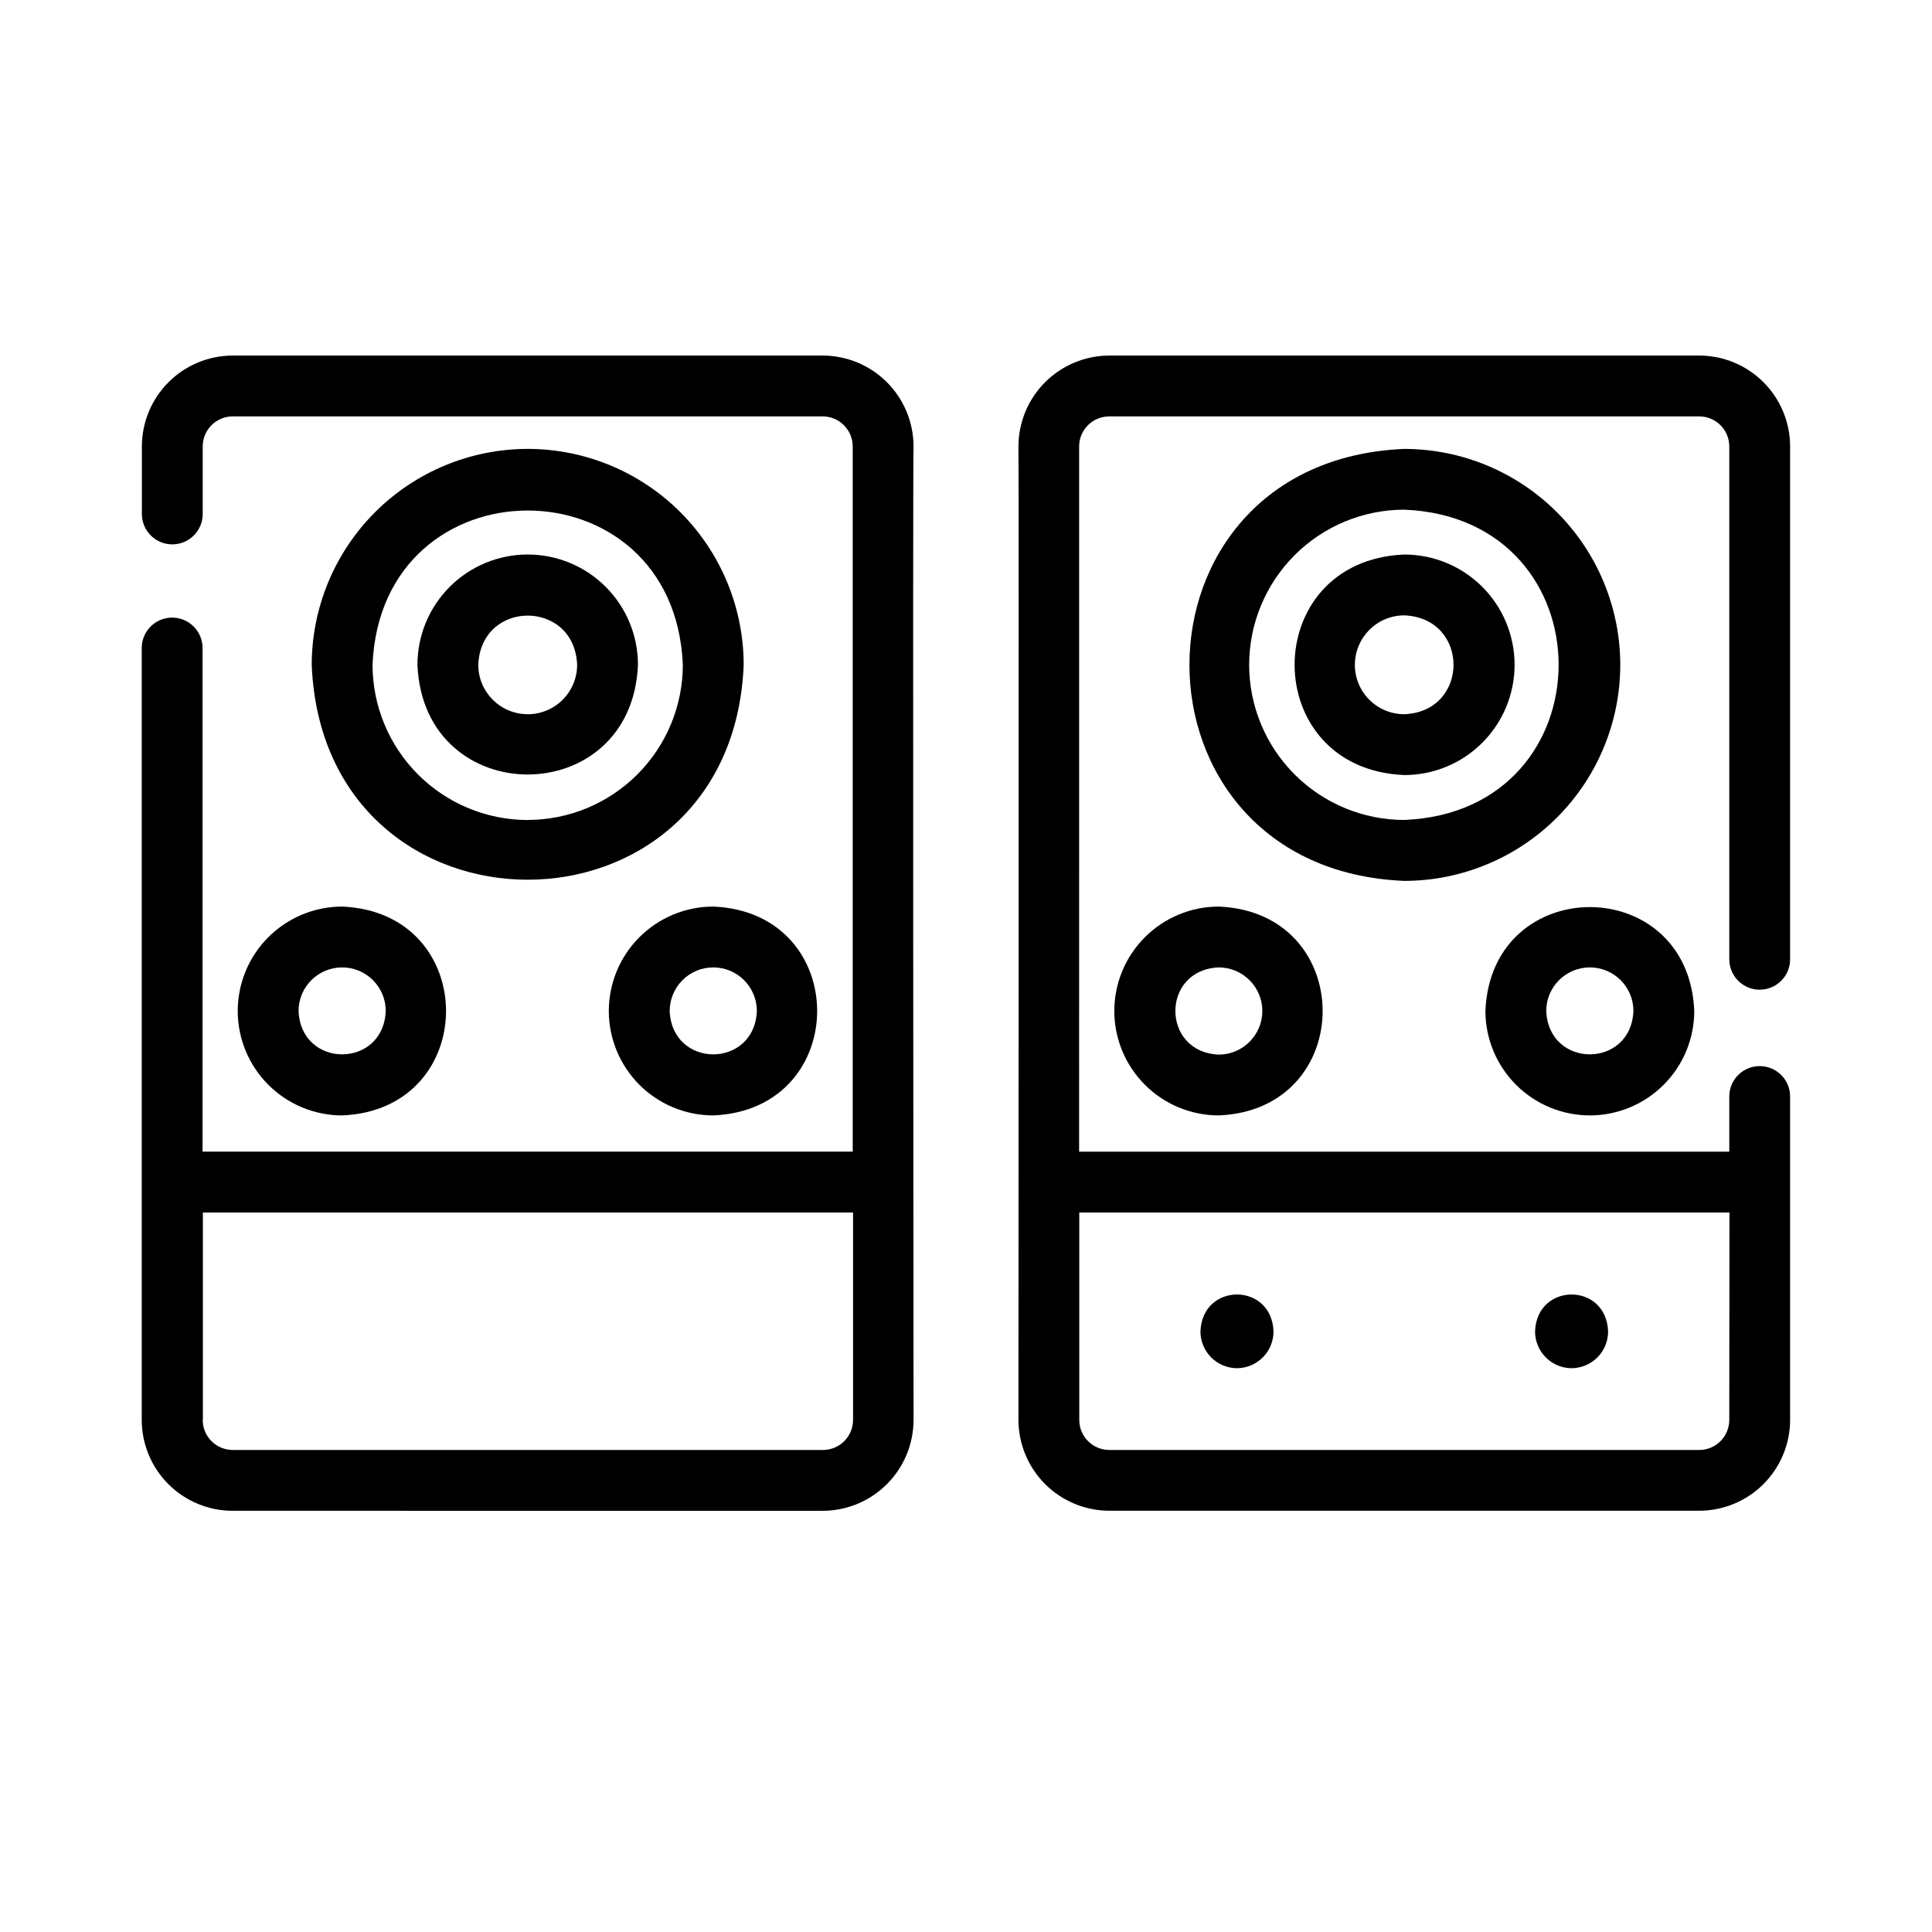<?xml version="1.0" encoding="UTF-8"?>
<!-- Uploaded to: ICON Repo, www.svgrepo.com, Generator: ICON Repo Mixer Tools -->
<svg fill="#000000" width="800px" height="800px" version="1.1" viewBox="144 144 512 512" xmlns="http://www.w3.org/2000/svg">
 <g>
  <path d="m362.01 544.38c6.387-0.008 12.512-2.547 17.027-7.062 4.516-4.519 7.055-10.641 7.062-17.027 0 0-0.242-257.46 0-257.95v-0.004c0-6.391-2.539-12.516-7.055-17.039-4.519-4.519-10.645-7.062-17.035-7.07h-156.32c-6.387 0.004-12.512 2.543-17.027 7.062-4.519 4.516-7.059 10.641-7.062 17.027v17.887c0 4.453 3.609 8.059 8.059 8.059 4.453 0 8.062-3.606 8.062-8.059v-17.887c0-4.402 3.57-7.969 7.969-7.969h156.32c4.398 0.004 7.965 3.57 7.969 7.969v186.88h-172.3l0.004-133.46c0-4.453-3.609-8.062-8.062-8.062-4.453 0-8.059 3.609-8.059 8.062v204.55c0.004 6.387 2.543 12.512 7.059 17.027 4.519 4.519 10.645 7.059 17.031 7.062zm-164.24-24.094v-54.961h172.3v54.965h-0.004c0 2.113-0.836 4.141-2.332 5.637-1.496 1.492-3.523 2.332-5.637 2.332h-156.41c-2.113 0-4.141-0.84-5.633-2.332-1.496-1.496-2.336-3.523-2.336-5.637z"/>
  <path d="m283.85 262.96c-15.176 0.016-29.727 6.051-40.457 16.781-10.73 10.73-16.77 25.277-16.785 40.453 3.144 75.934 111.34 75.914 114.48 0h-0.004c-0.016-15.176-6.051-29.723-16.781-40.453-10.727-10.73-25.277-16.766-40.449-16.781zm0 98.355c-10.902-0.016-21.355-4.352-29.062-12.059-7.711-7.711-12.047-18.16-12.059-29.062 2.258-54.543 79.984-54.523 82.23 0-0.016 10.898-4.352 21.344-12.059 29.047-7.707 7.707-18.156 12.039-29.051 12.055z"/>
  <path d="m283.85 290.95c-7.75 0-15.184 3.078-20.664 8.559s-8.559 12.914-8.559 20.664c1.602 38.773 56.852 38.762 58.441 0 0-7.75-3.078-15.184-8.559-20.664s-12.91-8.559-20.66-8.559zm0 42.32c-7.234 0-13.102-5.863-13.102-13.098 0.727-17.383 25.492-17.371 26.199 0 0.004 3.477-1.375 6.809-3.832 9.27-2.457 2.457-5.793 3.84-9.266 3.84z"/>
  <path d="m207 411.92c0.008 7.336 2.926 14.371 8.113 19.559 5.184 5.191 12.219 8.109 19.555 8.121 36.719-1.523 36.707-53.836 0-55.348-7.336 0.008-14.367 2.926-19.555 8.113s-8.105 12.219-8.113 19.555zm27.668-11.547c6.379 0 11.551 5.168 11.559 11.547-0.637 15.324-22.469 15.324-23.105 0 0.004-6.375 5.172-11.543 11.547-11.547z"/>
  <path d="m305.34 411.92c0.008 7.34 2.926 14.375 8.113 19.562 5.191 5.191 12.227 8.109 19.566 8.117 36.719-1.523 36.707-53.836 0-55.348-7.34 0.008-14.371 2.926-19.562 8.113-5.188 5.184-8.109 12.219-8.117 19.555zm27.68-11.547c6.379 0 11.551 5.168 11.555 11.547-0.637 15.324-22.469 15.324-23.105 0h0.004c0.008-6.371 5.172-11.535 11.547-11.547z"/>
  <path d="m610.34 406.28c2.137 0 4.188-0.852 5.699-2.363 1.512-1.512 2.359-3.562 2.359-5.699v-135.9c-0.004-6.387-2.543-12.512-7.062-17.027-4.516-4.519-10.641-7.059-17.027-7.062h-156.32c-6.387 0.008-12.508 2.547-17.027 7.062-4.516 4.519-7.055 10.641-7.062 17.027 0.141 1.09 0 257.95 0 257.95v0.004c0.008 6.387 2.547 12.508 7.062 17.023 4.519 4.519 10.641 7.059 17.027 7.066h156.32c6.387-0.004 12.512-2.543 17.027-7.062 4.519-4.516 7.059-10.641 7.062-17.027v-85.68c0-4.453-3.609-8.062-8.059-8.062-4.453 0-8.062 3.609-8.062 8.062v14.609h-172.3l0.004-186.88c0.004-4.398 3.57-7.965 7.969-7.969h156.36c2.113 0 4.141 0.84 5.637 2.332 1.492 1.496 2.332 3.523 2.332 5.637v135.9c0 2.137 0.852 4.188 2.363 5.699 1.512 1.512 3.559 2.363 5.699 2.363zm-8.062 114.01c0 2.113-0.84 4.141-2.332 5.637-1.496 1.492-3.523 2.332-5.637 2.332h-156.32c-4.402 0-7.969-3.566-7.969-7.969v-54.965h172.3z"/>
  <path d="m573.39 320.18c-0.023-15.172-6.066-29.715-16.797-40.441-10.73-10.723-25.273-16.758-40.445-16.773-75.926 3.144-75.902 111.34 0 114.48 15.18-0.016 29.73-6.055 40.465-16.789 10.73-10.738 16.766-25.293 16.777-40.473zm-98.355 0c0.016-10.898 4.352-21.348 12.055-29.055 7.707-7.707 18.156-12.043 29.059-12.059 54.543 2.258 54.531 79.977 0 82.23v0.004c-10.902-0.016-21.352-4.352-29.059-12.059-7.707-7.711-12.043-18.164-12.055-29.062z"/>
  <path d="m545.38 320.18c0-7.75-3.078-15.184-8.559-20.664-5.481-5.481-12.914-8.559-20.664-8.559-38.773 1.602-38.754 56.852 0 58.441 7.75 0 15.184-3.078 20.664-8.559 5.481-5.481 8.559-12.91 8.559-20.66zm-42.32 0c0-7.234 5.863-13.102 13.098-13.102 17.391 0.715 17.383 25.492 0 26.199-3.477 0.004-6.809-1.375-9.27-3.832-2.457-2.457-3.84-5.789-3.84-9.266z"/>
  <path d="m439.3 411.92c0.008 7.34 2.926 14.375 8.113 19.562 5.191 5.191 12.227 8.109 19.566 8.117 36.719-1.523 36.707-53.836 0-55.348-7.34 0.008-14.371 2.926-19.562 8.113-5.188 5.184-8.109 12.219-8.117 19.555zm39.238 0h-0.004c-0.012 6.379-5.18 11.547-11.555 11.559-15.324-0.637-15.324-22.48 0-23.105 6.375 0.004 11.543 5.172 11.555 11.547z"/>
  <path d="m565.33 439.6c7.336-0.012 14.371-2.93 19.559-8.121 5.188-5.188 8.102-12.223 8.109-19.559-1.523-36.719-53.836-36.699-55.348 0 0.008 7.34 2.926 14.375 8.117 19.562 5.188 5.191 12.223 8.109 19.562 8.117zm0-39.227c6.375 0.004 11.543 5.172 11.547 11.547-0.637 15.324-22.469 15.324-23.105 0 0.008-6.379 5.18-11.547 11.559-11.547z"/>
  <path d="m471.81 506.59c2.582-0.016 5.055-1.055 6.871-2.891 1.816-1.84 2.828-4.32 2.812-6.906-0.516-12.988-18.852-12.977-19.355 0h-0.004c-0.016 2.582 0.996 5.066 2.809 6.902 1.816 1.836 4.285 2.879 6.867 2.894z"/>
  <path d="m560.48 506.59c2.586-0.016 5.059-1.055 6.875-2.891 1.812-1.84 2.824-4.32 2.809-6.906-0.516-12.988-18.852-12.977-19.355 0-0.016 2.582 0.996 5.066 2.809 6.902 1.812 1.836 4.285 2.879 6.863 2.894z"/>
 </g>
</svg>